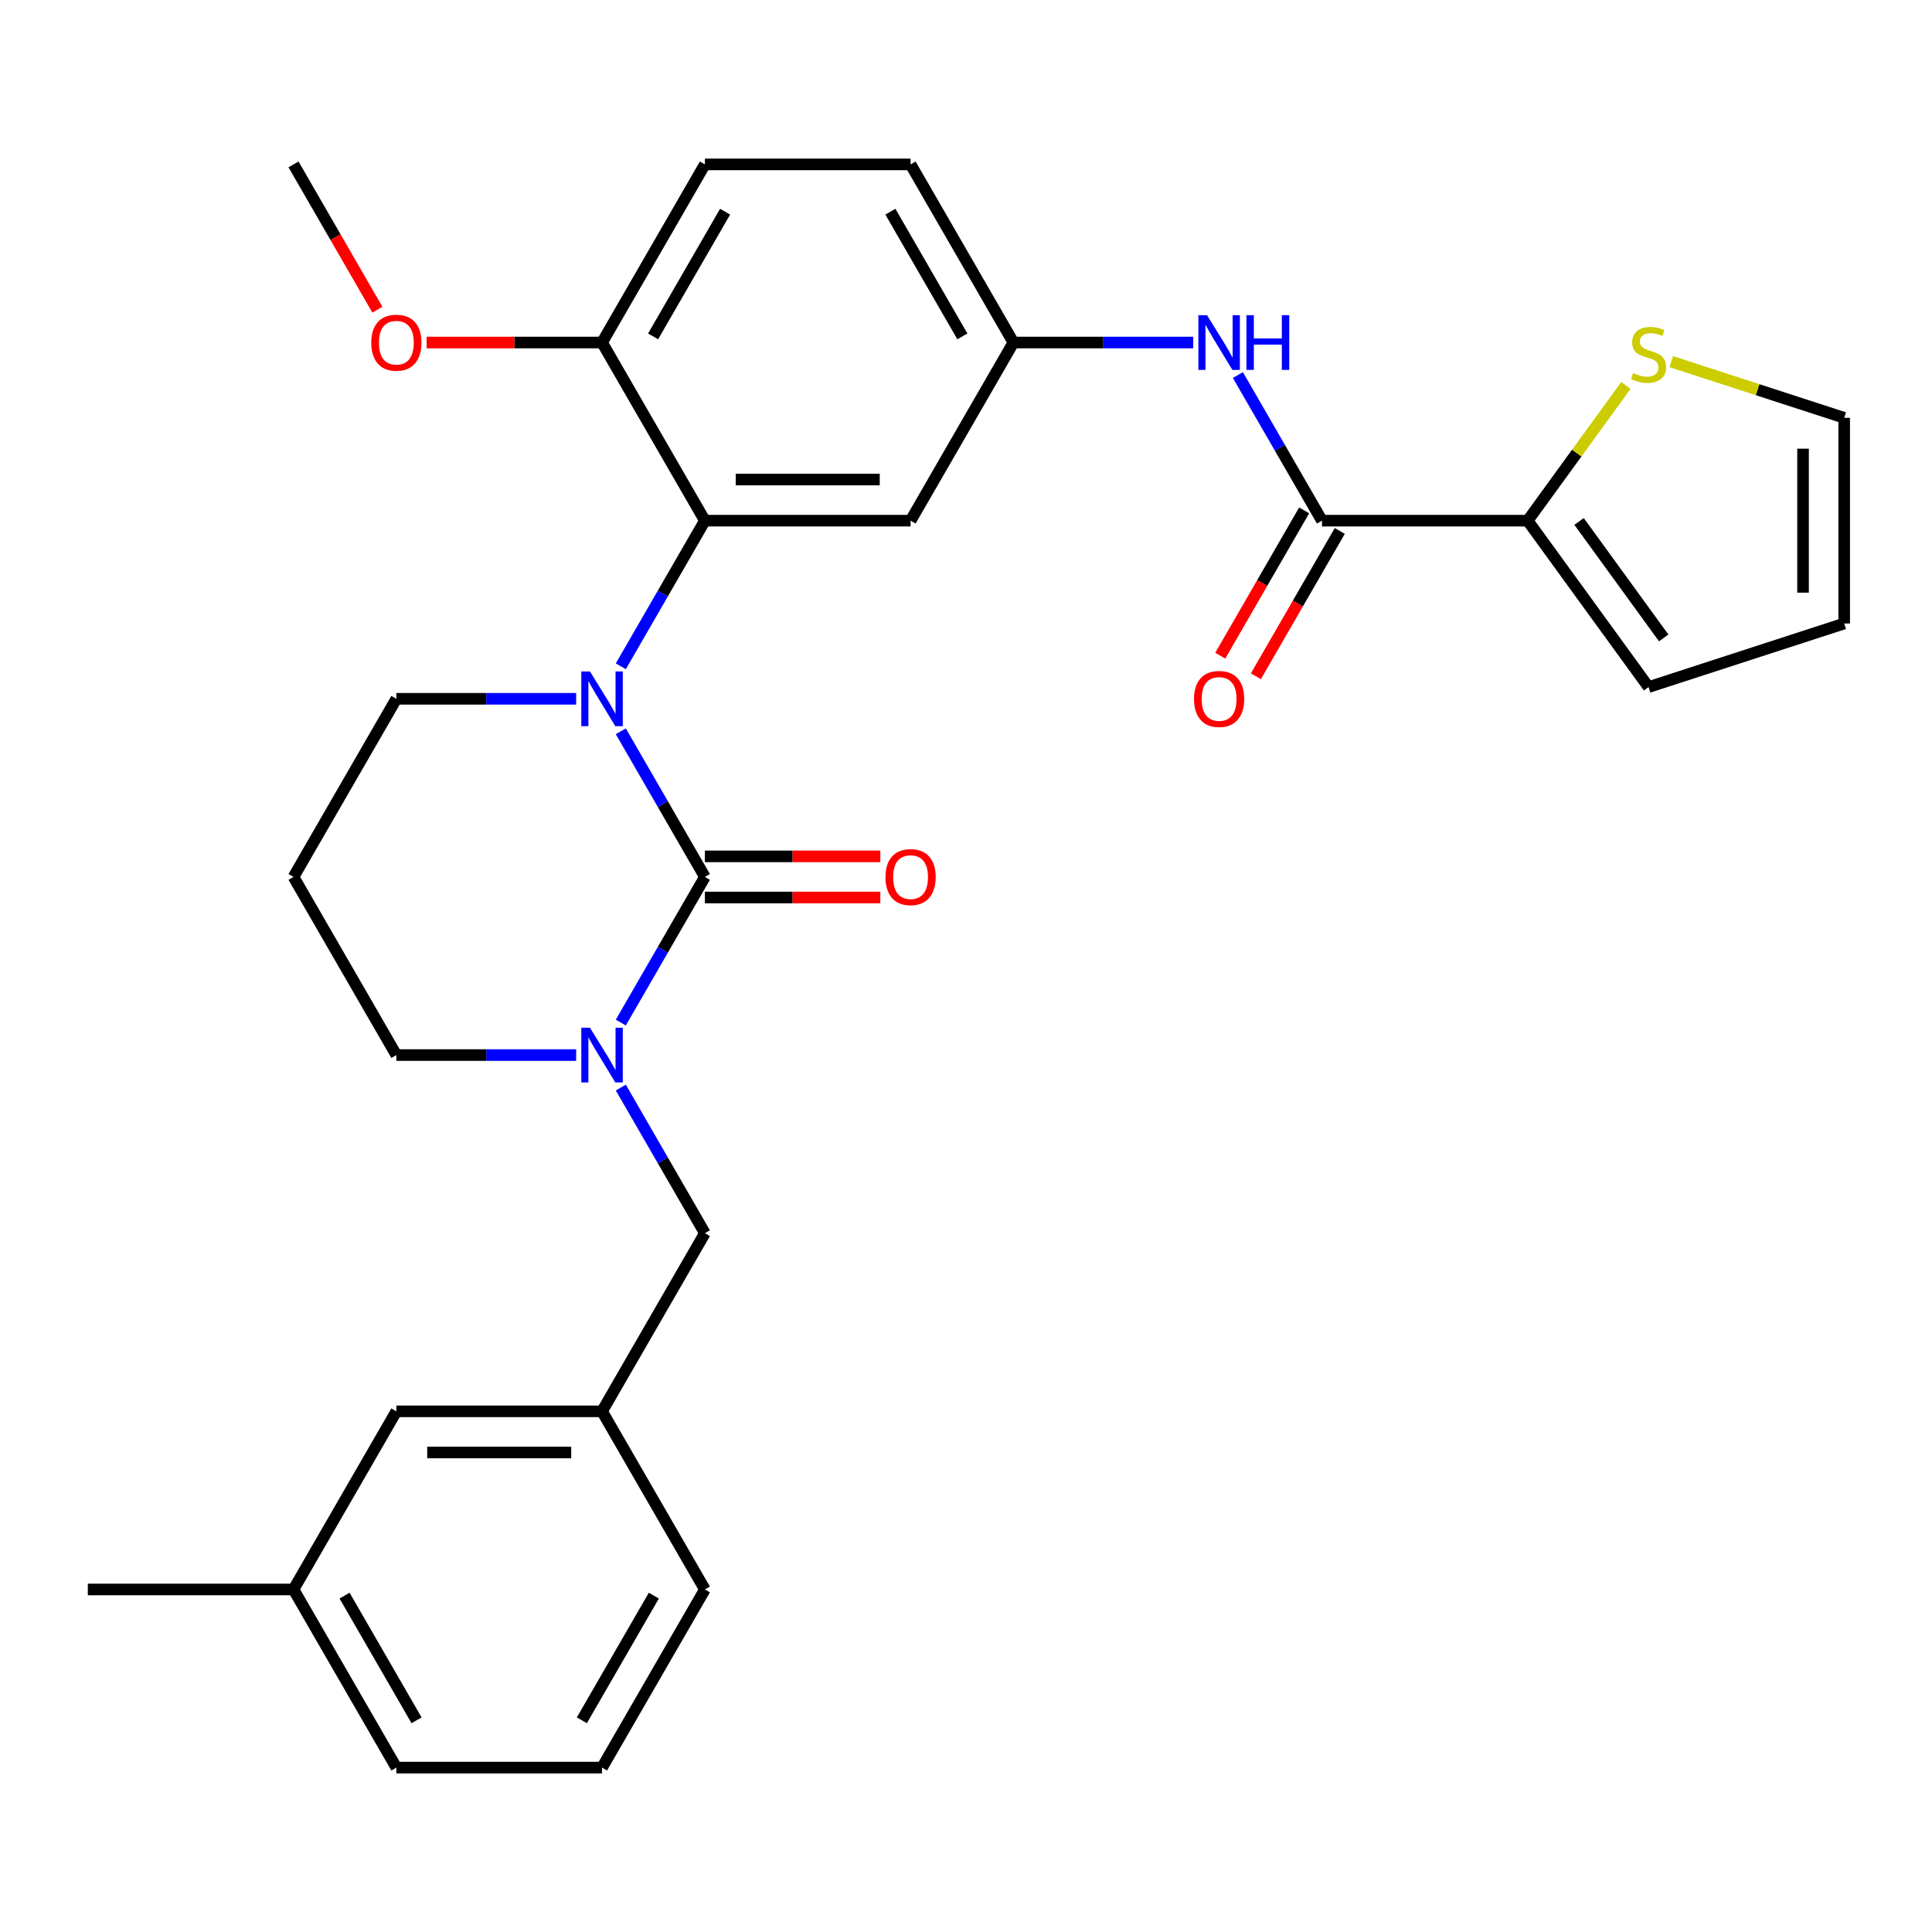 <?xml version='1.0' encoding='iso-8859-1'?>
<svg version='1.1' baseProfile='full'
              xmlns='http://www.w3.org/2000/svg'
                      xmlns:rdkit='http://www.rdkit.org/xml'
                      xmlns:xlink='http://www.w3.org/1999/xlink'
                  xml:space='preserve'
width='1000px' height='1000px' viewBox='0 0 1000 1000'>
<!-- END OF HEADER -->
<rect style='opacity:1.0;fill:#FFFFFF;stroke:none' width='1000' height='1000' x='0' y='0'> </rect>
<path class='bond-0' d='M 790.712,269.496 L 816.131,234.51' style='fill:none;fill-rule:evenodd;stroke:#000000;stroke-width:6px;stroke-linecap:butt;stroke-linejoin:miter;stroke-opacity:1' />
<path class='bond-0' d='M 816.131,234.51 L 841.549,199.524' style='fill:none;fill-rule:evenodd;stroke:#CCCC00;stroke-width:6px;stroke-linecap:butt;stroke-linejoin:miter;stroke-opacity:1' />
<path class='bond-1' d='M 790.712,269.496 L 853.291,355.628' style='fill:none;fill-rule:evenodd;stroke:#000000;stroke-width:6px;stroke-linecap:butt;stroke-linejoin:miter;stroke-opacity:1' />
<path class='bond-1' d='M 817.325,269.9 L 861.131,330.192' style='fill:none;fill-rule:evenodd;stroke:#000000;stroke-width:6px;stroke-linecap:butt;stroke-linejoin:miter;stroke-opacity:1' />
<path class='bond-2' d='M 790.712,269.496 L 684.247,269.496' style='fill:none;fill-rule:evenodd;stroke:#000000;stroke-width:6px;stroke-linecap:butt;stroke-linejoin:miter;stroke-opacity:1' />
<path class='bond-3' d='M 640.726,194.116 L 662.486,231.806' style='fill:none;fill-rule:evenodd;stroke:#0000FF;stroke-width:6px;stroke-linecap:butt;stroke-linejoin:miter;stroke-opacity:1' />
<path class='bond-3' d='M 662.486,231.806 L 684.247,269.496' style='fill:none;fill-rule:evenodd;stroke:#000000;stroke-width:6px;stroke-linecap:butt;stroke-linejoin:miter;stroke-opacity:1' />
<path class='bond-4' d='M 617.612,177.294 L 571.081,177.294' style='fill:none;fill-rule:evenodd;stroke:#0000FF;stroke-width:6px;stroke-linecap:butt;stroke-linejoin:miter;stroke-opacity:1' />
<path class='bond-4' d='M 571.081,177.294 L 524.549,177.294' style='fill:none;fill-rule:evenodd;stroke:#000000;stroke-width:6px;stroke-linecap:butt;stroke-linejoin:miter;stroke-opacity:1' />
<path class='bond-5' d='M 675.027,264.172 L 653.312,301.782' style='fill:none;fill-rule:evenodd;stroke:#000000;stroke-width:6px;stroke-linecap:butt;stroke-linejoin:miter;stroke-opacity:1' />
<path class='bond-5' d='M 653.312,301.782 L 631.598,339.393' style='fill:none;fill-rule:evenodd;stroke:#FF0000;stroke-width:6px;stroke-linecap:butt;stroke-linejoin:miter;stroke-opacity:1' />
<path class='bond-5' d='M 693.467,274.819 L 671.753,312.429' style='fill:none;fill-rule:evenodd;stroke:#000000;stroke-width:6px;stroke-linecap:butt;stroke-linejoin:miter;stroke-opacity:1' />
<path class='bond-5' d='M 671.753,312.429 L 650.039,350.039' style='fill:none;fill-rule:evenodd;stroke:#FF0000;stroke-width:6px;stroke-linecap:butt;stroke-linejoin:miter;stroke-opacity:1' />
<path class='bond-6' d='M 865.033,187.179 L 909.789,201.721' style='fill:none;fill-rule:evenodd;stroke:#CCCC00;stroke-width:6px;stroke-linecap:butt;stroke-linejoin:miter;stroke-opacity:1' />
<path class='bond-6' d='M 909.789,201.721 L 954.545,216.263' style='fill:none;fill-rule:evenodd;stroke:#000000;stroke-width:6px;stroke-linecap:butt;stroke-linejoin:miter;stroke-opacity:1' />
<path class='bond-7' d='M 364.851,453.899 L 343.09,491.589' style='fill:none;fill-rule:evenodd;stroke:#000000;stroke-width:6px;stroke-linecap:butt;stroke-linejoin:miter;stroke-opacity:1' />
<path class='bond-7' d='M 343.09,491.589 L 321.33,529.279' style='fill:none;fill-rule:evenodd;stroke:#0000FF;stroke-width:6px;stroke-linecap:butt;stroke-linejoin:miter;stroke-opacity:1' />
<path class='bond-8' d='M 364.851,453.899 L 343.09,416.209' style='fill:none;fill-rule:evenodd;stroke:#000000;stroke-width:6px;stroke-linecap:butt;stroke-linejoin:miter;stroke-opacity:1' />
<path class='bond-8' d='M 343.09,416.209 L 321.33,378.519' style='fill:none;fill-rule:evenodd;stroke:#0000FF;stroke-width:6px;stroke-linecap:butt;stroke-linejoin:miter;stroke-opacity:1' />
<path class='bond-9' d='M 364.851,464.546 L 410.253,464.546' style='fill:none;fill-rule:evenodd;stroke:#000000;stroke-width:6px;stroke-linecap:butt;stroke-linejoin:miter;stroke-opacity:1' />
<path class='bond-9' d='M 410.253,464.546 L 455.654,464.546' style='fill:none;fill-rule:evenodd;stroke:#FF0000;stroke-width:6px;stroke-linecap:butt;stroke-linejoin:miter;stroke-opacity:1' />
<path class='bond-9' d='M 364.851,443.253 L 410.253,443.253' style='fill:none;fill-rule:evenodd;stroke:#000000;stroke-width:6px;stroke-linecap:butt;stroke-linejoin:miter;stroke-opacity:1' />
<path class='bond-9' d='M 410.253,443.253 L 455.654,443.253' style='fill:none;fill-rule:evenodd;stroke:#FF0000;stroke-width:6px;stroke-linecap:butt;stroke-linejoin:miter;stroke-opacity:1' />
<path class='bond-10' d='M 298.216,546.101 L 251.684,546.101' style='fill:none;fill-rule:evenodd;stroke:#0000FF;stroke-width:6px;stroke-linecap:butt;stroke-linejoin:miter;stroke-opacity:1' />
<path class='bond-10' d='M 251.684,546.101 L 205.153,546.101' style='fill:none;fill-rule:evenodd;stroke:#000000;stroke-width:6px;stroke-linecap:butt;stroke-linejoin:miter;stroke-opacity:1' />
<path class='bond-11' d='M 321.33,562.922 L 343.09,600.613' style='fill:none;fill-rule:evenodd;stroke:#0000FF;stroke-width:6px;stroke-linecap:butt;stroke-linejoin:miter;stroke-opacity:1' />
<path class='bond-11' d='M 343.09,600.613 L 364.851,638.303' style='fill:none;fill-rule:evenodd;stroke:#000000;stroke-width:6px;stroke-linecap:butt;stroke-linejoin:miter;stroke-opacity:1' />
<path class='bond-12' d='M 205.153,546.101 L 151.92,453.899' style='fill:none;fill-rule:evenodd;stroke:#000000;stroke-width:6px;stroke-linecap:butt;stroke-linejoin:miter;stroke-opacity:1' />
<path class='bond-13' d='M 151.92,453.899 L 205.153,361.697' style='fill:none;fill-rule:evenodd;stroke:#000000;stroke-width:6px;stroke-linecap:butt;stroke-linejoin:miter;stroke-opacity:1' />
<path class='bond-14' d='M 205.153,361.697 L 251.684,361.697' style='fill:none;fill-rule:evenodd;stroke:#000000;stroke-width:6px;stroke-linecap:butt;stroke-linejoin:miter;stroke-opacity:1' />
<path class='bond-14' d='M 251.684,361.697 L 298.216,361.697' style='fill:none;fill-rule:evenodd;stroke:#0000FF;stroke-width:6px;stroke-linecap:butt;stroke-linejoin:miter;stroke-opacity:1' />
<path class='bond-15' d='M 321.33,344.876 L 343.09,307.186' style='fill:none;fill-rule:evenodd;stroke:#0000FF;stroke-width:6px;stroke-linecap:butt;stroke-linejoin:miter;stroke-opacity:1' />
<path class='bond-15' d='M 343.09,307.186 L 364.851,269.496' style='fill:none;fill-rule:evenodd;stroke:#000000;stroke-width:6px;stroke-linecap:butt;stroke-linejoin:miter;stroke-opacity:1' />
<path class='bond-16' d='M 205.153,730.504 L 311.618,730.504' style='fill:none;fill-rule:evenodd;stroke:#000000;stroke-width:6px;stroke-linecap:butt;stroke-linejoin:miter;stroke-opacity:1' />
<path class='bond-16' d='M 221.122,751.797 L 295.648,751.797' style='fill:none;fill-rule:evenodd;stroke:#000000;stroke-width:6px;stroke-linecap:butt;stroke-linejoin:miter;stroke-opacity:1' />
<path class='bond-17' d='M 205.153,730.504 L 151.92,822.706' style='fill:none;fill-rule:evenodd;stroke:#000000;stroke-width:6px;stroke-linecap:butt;stroke-linejoin:miter;stroke-opacity:1' />
<path class='bond-18' d='M 311.618,730.504 L 364.851,638.303' style='fill:none;fill-rule:evenodd;stroke:#000000;stroke-width:6px;stroke-linecap:butt;stroke-linejoin:miter;stroke-opacity:1' />
<path class='bond-19' d='M 311.618,730.504 L 364.851,822.706' style='fill:none;fill-rule:evenodd;stroke:#000000;stroke-width:6px;stroke-linecap:butt;stroke-linejoin:miter;stroke-opacity:1' />
<path class='bond-20' d='M 524.549,177.294 L 471.316,85.092' style='fill:none;fill-rule:evenodd;stroke:#000000;stroke-width:6px;stroke-linecap:butt;stroke-linejoin:miter;stroke-opacity:1' />
<path class='bond-20' d='M 498.123,174.11 L 460.861,109.569' style='fill:none;fill-rule:evenodd;stroke:#000000;stroke-width:6px;stroke-linecap:butt;stroke-linejoin:miter;stroke-opacity:1' />
<path class='bond-21' d='M 524.549,177.294 L 471.316,269.496' style='fill:none;fill-rule:evenodd;stroke:#000000;stroke-width:6px;stroke-linecap:butt;stroke-linejoin:miter;stroke-opacity:1' />
<path class='bond-22' d='M 471.316,85.092 L 364.851,85.092' style='fill:none;fill-rule:evenodd;stroke:#000000;stroke-width:6px;stroke-linecap:butt;stroke-linejoin:miter;stroke-opacity:1' />
<path class='bond-23' d='M 364.851,85.092 L 311.618,177.294' style='fill:none;fill-rule:evenodd;stroke:#000000;stroke-width:6px;stroke-linecap:butt;stroke-linejoin:miter;stroke-opacity:1' />
<path class='bond-23' d='M 375.306,109.569 L 338.043,174.11' style='fill:none;fill-rule:evenodd;stroke:#000000;stroke-width:6px;stroke-linecap:butt;stroke-linejoin:miter;stroke-opacity:1' />
<path class='bond-24' d='M 311.618,177.294 L 364.851,269.496' style='fill:none;fill-rule:evenodd;stroke:#000000;stroke-width:6px;stroke-linecap:butt;stroke-linejoin:miter;stroke-opacity:1' />
<path class='bond-25' d='M 311.618,177.294 L 266.216,177.294' style='fill:none;fill-rule:evenodd;stroke:#000000;stroke-width:6px;stroke-linecap:butt;stroke-linejoin:miter;stroke-opacity:1' />
<path class='bond-25' d='M 266.216,177.294 L 220.814,177.294' style='fill:none;fill-rule:evenodd;stroke:#FF0000;stroke-width:6px;stroke-linecap:butt;stroke-linejoin:miter;stroke-opacity:1' />
<path class='bond-26' d='M 364.851,269.496 L 471.316,269.496' style='fill:none;fill-rule:evenodd;stroke:#000000;stroke-width:6px;stroke-linecap:butt;stroke-linejoin:miter;stroke-opacity:1' />
<path class='bond-26' d='M 380.82,248.203 L 455.346,248.203' style='fill:none;fill-rule:evenodd;stroke:#000000;stroke-width:6px;stroke-linecap:butt;stroke-linejoin:miter;stroke-opacity:1' />
<path class='bond-27' d='M 195.348,160.312 L 173.634,122.702' style='fill:none;fill-rule:evenodd;stroke:#FF0000;stroke-width:6px;stroke-linecap:butt;stroke-linejoin:miter;stroke-opacity:1' />
<path class='bond-27' d='M 173.634,122.702 L 151.92,85.092' style='fill:none;fill-rule:evenodd;stroke:#000000;stroke-width:6px;stroke-linecap:butt;stroke-linejoin:miter;stroke-opacity:1' />
<path class='bond-28' d='M 151.92,822.706 L 205.153,914.908' style='fill:none;fill-rule:evenodd;stroke:#000000;stroke-width:6px;stroke-linecap:butt;stroke-linejoin:miter;stroke-opacity:1' />
<path class='bond-28' d='M 178.345,825.89 L 215.608,890.431' style='fill:none;fill-rule:evenodd;stroke:#000000;stroke-width:6px;stroke-linecap:butt;stroke-linejoin:miter;stroke-opacity:1' />
<path class='bond-29' d='M 151.92,822.706 L 45.455,822.706' style='fill:none;fill-rule:evenodd;stroke:#000000;stroke-width:6px;stroke-linecap:butt;stroke-linejoin:miter;stroke-opacity:1' />
<path class='bond-30' d='M 311.618,914.908 L 205.153,914.908' style='fill:none;fill-rule:evenodd;stroke:#000000;stroke-width:6px;stroke-linecap:butt;stroke-linejoin:miter;stroke-opacity:1' />
<path class='bond-31' d='M 311.618,914.908 L 364.851,822.706' style='fill:none;fill-rule:evenodd;stroke:#000000;stroke-width:6px;stroke-linecap:butt;stroke-linejoin:miter;stroke-opacity:1' />
<path class='bond-31' d='M 301.163,890.431 L 338.425,825.89' style='fill:none;fill-rule:evenodd;stroke:#000000;stroke-width:6px;stroke-linecap:butt;stroke-linejoin:miter;stroke-opacity:1' />
<path class='bond-32' d='M 954.545,216.263 L 954.545,322.728' style='fill:none;fill-rule:evenodd;stroke:#000000;stroke-width:6px;stroke-linecap:butt;stroke-linejoin:miter;stroke-opacity:1' />
<path class='bond-32' d='M 933.252,232.233 L 933.252,306.759' style='fill:none;fill-rule:evenodd;stroke:#000000;stroke-width:6px;stroke-linecap:butt;stroke-linejoin:miter;stroke-opacity:1' />
<path class='bond-33' d='M 954.545,322.728 L 853.291,355.628' style='fill:none;fill-rule:evenodd;stroke:#000000;stroke-width:6px;stroke-linecap:butt;stroke-linejoin:miter;stroke-opacity:1' />
<path  class='atom-1' d='M 624.754 163.134
L 634.034 178.134
Q 634.954 179.614, 636.434 182.294
Q 637.914 184.974, 637.994 185.134
L 637.994 163.134
L 641.754 163.134
L 641.754 191.454
L 637.874 191.454
L 627.914 175.054
Q 626.754 173.134, 625.514 170.934
Q 624.314 168.734, 623.954 168.054
L 623.954 191.454
L 620.274 191.454
L 620.274 163.134
L 624.754 163.134
' fill='#0000FF'/>
<path  class='atom-1' d='M 645.154 163.134
L 648.994 163.134
L 648.994 175.174
L 663.474 175.174
L 663.474 163.134
L 667.314 163.134
L 667.314 191.454
L 663.474 191.454
L 663.474 178.374
L 648.994 178.374
L 648.994 191.454
L 645.154 191.454
L 645.154 163.134
' fill='#0000FF'/>
<path  class='atom-3' d='M 618.014 361.777
Q 618.014 354.977, 621.374 351.177
Q 624.734 347.377, 631.014 347.377
Q 637.294 347.377, 640.654 351.177
Q 644.014 354.977, 644.014 361.777
Q 644.014 368.657, 640.614 372.577
Q 637.214 376.457, 631.014 376.457
Q 624.774 376.457, 621.374 372.577
Q 618.014 368.697, 618.014 361.777
M 631.014 373.257
Q 635.334 373.257, 637.654 370.377
Q 640.014 367.457, 640.014 361.777
Q 640.014 356.217, 637.654 353.417
Q 635.334 350.577, 631.014 350.577
Q 626.694 350.577, 624.334 353.377
Q 622.014 356.177, 622.014 361.777
Q 622.014 367.497, 624.334 370.377
Q 626.694 373.257, 631.014 373.257
' fill='#FF0000'/>
<path  class='atom-4' d='M 845.291 193.083
Q 845.611 193.203, 846.931 193.763
Q 848.251 194.323, 849.691 194.683
Q 851.171 195.003, 852.611 195.003
Q 855.291 195.003, 856.851 193.723
Q 858.411 192.403, 858.411 190.123
Q 858.411 188.563, 857.611 187.603
Q 856.851 186.643, 855.651 186.123
Q 854.451 185.603, 852.451 185.003
Q 849.931 184.243, 848.411 183.523
Q 846.931 182.803, 845.851 181.283
Q 844.811 179.763, 844.811 177.203
Q 844.811 173.643, 847.211 171.443
Q 849.651 169.243, 854.451 169.243
Q 857.731 169.243, 861.451 170.803
L 860.531 173.883
Q 857.131 172.483, 854.571 172.483
Q 851.811 172.483, 850.291 173.643
Q 848.771 174.763, 848.811 176.723
Q 848.811 178.243, 849.571 179.163
Q 850.371 180.083, 851.491 180.603
Q 852.651 181.123, 854.571 181.723
Q 857.131 182.523, 858.651 183.323
Q 860.171 184.123, 861.251 185.763
Q 862.371 187.363, 862.371 190.123
Q 862.371 194.043, 859.731 196.163
Q 857.131 198.243, 852.771 198.243
Q 850.251 198.243, 848.331 197.683
Q 846.451 197.163, 844.211 196.243
L 845.291 193.083
' fill='#CCCC00'/>
<path  class='atom-6' d='M 305.358 531.941
L 314.638 546.941
Q 315.558 548.421, 317.038 551.101
Q 318.518 553.781, 318.598 553.941
L 318.598 531.941
L 322.358 531.941
L 322.358 560.261
L 318.478 560.261
L 308.518 543.861
Q 307.358 541.941, 306.118 539.741
Q 304.918 537.541, 304.558 536.861
L 304.558 560.261
L 300.878 560.261
L 300.878 531.941
L 305.358 531.941
' fill='#0000FF'/>
<path  class='atom-10' d='M 305.358 347.537
L 314.638 362.537
Q 315.558 364.017, 317.038 366.697
Q 318.518 369.377, 318.598 369.537
L 318.598 347.537
L 322.358 347.537
L 322.358 375.857
L 318.478 375.857
L 308.518 359.457
Q 307.358 357.537, 306.118 355.337
Q 304.918 353.137, 304.558 352.457
L 304.558 375.857
L 300.878 375.857
L 300.878 347.537
L 305.358 347.537
' fill='#0000FF'/>
<path  class='atom-12' d='M 458.316 453.979
Q 458.316 447.179, 461.676 443.379
Q 465.036 439.579, 471.316 439.579
Q 477.596 439.579, 480.956 443.379
Q 484.316 447.179, 484.316 453.979
Q 484.316 460.859, 480.916 464.779
Q 477.516 468.659, 471.316 468.659
Q 465.076 468.659, 461.676 464.779
Q 458.316 460.899, 458.316 453.979
M 471.316 465.459
Q 475.636 465.459, 477.956 462.579
Q 480.316 459.659, 480.316 453.979
Q 480.316 448.419, 477.956 445.619
Q 475.636 442.779, 471.316 442.779
Q 466.996 442.779, 464.636 445.579
Q 462.316 448.379, 462.316 453.979
Q 462.316 459.699, 464.636 462.579
Q 466.996 465.459, 471.316 465.459
' fill='#FF0000'/>
<path  class='atom-20' d='M 192.153 177.374
Q 192.153 170.574, 195.513 166.774
Q 198.873 162.974, 205.153 162.974
Q 211.433 162.974, 214.793 166.774
Q 218.153 170.574, 218.153 177.374
Q 218.153 184.254, 214.753 188.174
Q 211.353 192.054, 205.153 192.054
Q 198.913 192.054, 195.513 188.174
Q 192.153 184.294, 192.153 177.374
M 205.153 188.854
Q 209.473 188.854, 211.793 185.974
Q 214.153 183.054, 214.153 177.374
Q 214.153 171.814, 211.793 169.014
Q 209.473 166.174, 205.153 166.174
Q 200.833 166.174, 198.473 168.974
Q 196.153 171.774, 196.153 177.374
Q 196.153 183.094, 198.473 185.974
Q 200.833 188.854, 205.153 188.854
' fill='#FF0000'/>
</svg>
